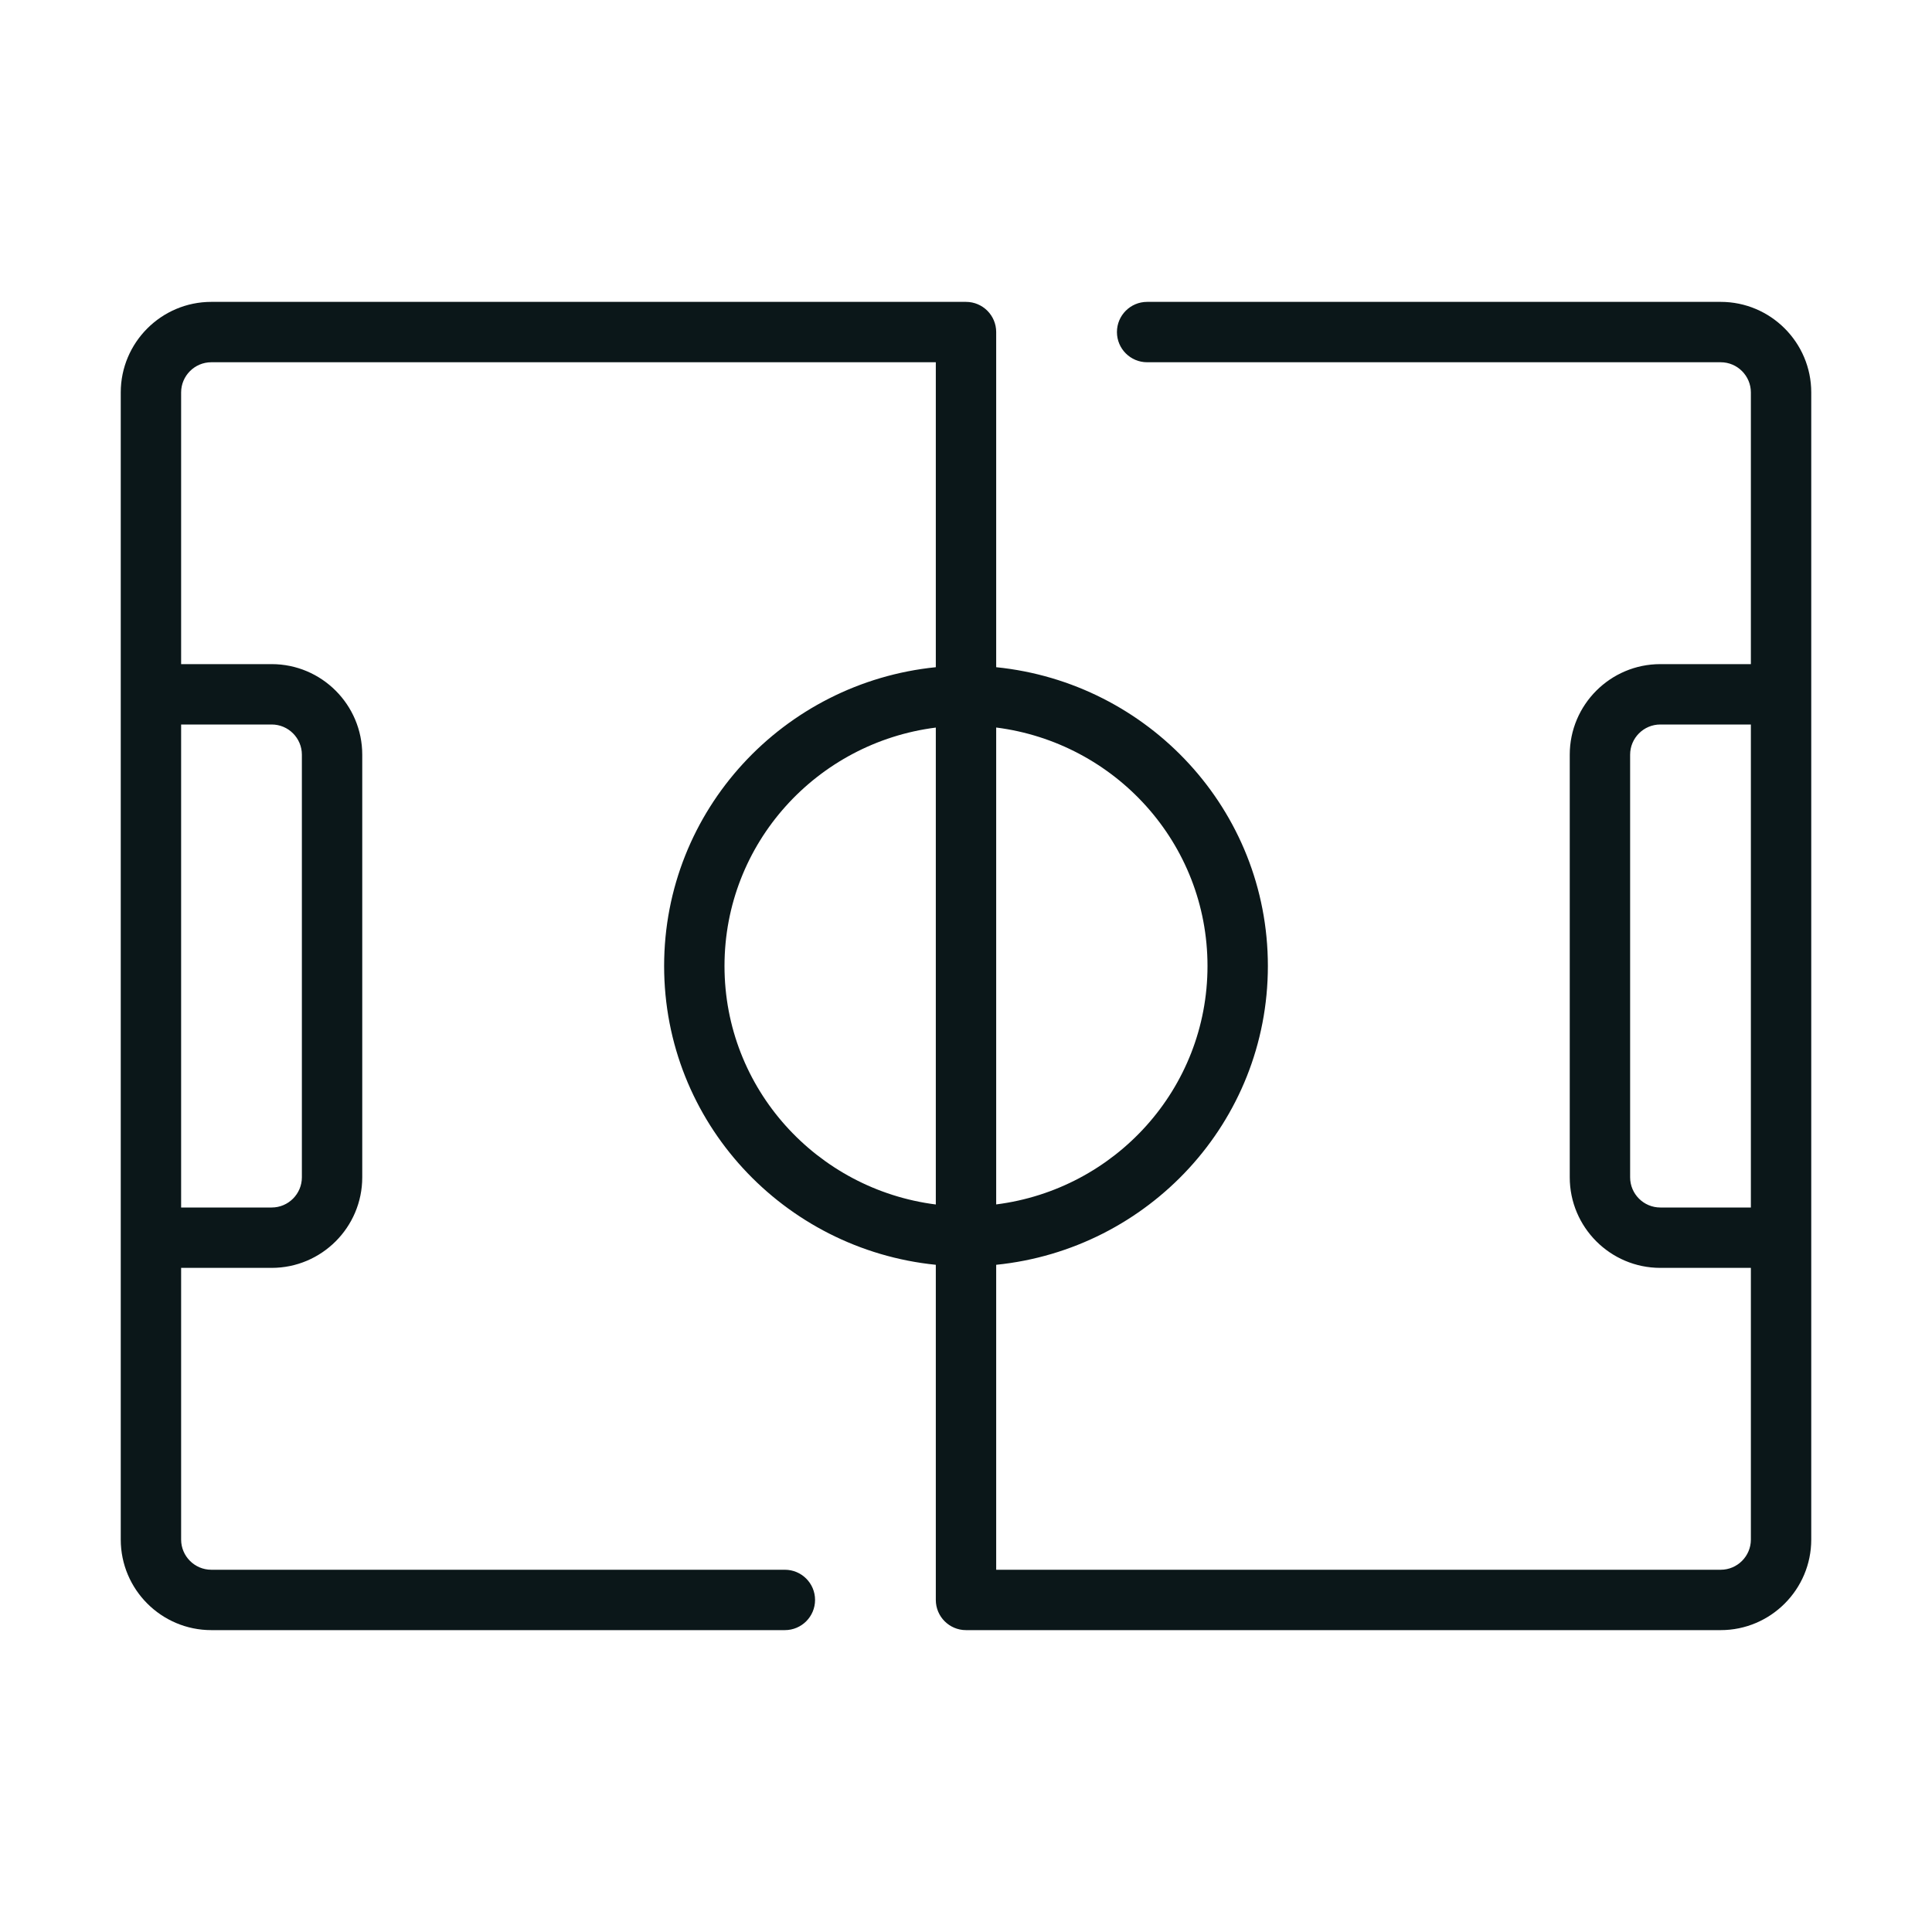 <?xml version="1.0" encoding="utf-8"?><!-- Uploaded to: SVG Repo, www.svgrepo.com, Generator: SVG Repo Mixer Tools -->
<svg version="1.1" id="Uploaded to svgrepo.com" xmlns="http://www.w3.org/2000/svg" xmlns:xlink="http://www.w3.org/1999/xlink" 
	 width="800px" height="800px" viewBox="0 0 32 32" xml:space="preserve">
<style type="text/css">
	.open_een{fill:#0B1719;}
</style>
<path class="open_een" d="M28.5,5H19c-0.276,0-0.5,0.224-0.5,0.5S18.724,6,19,6h9.5C28.776,6,29,6.225,29,6.5V11h-1.5
	c-0.827,0-1.5,0.673-1.5,1.5v7c0,0.827,0.673,1.5,1.5,1.5H29v4.5c0,0.275-0.224,0.5-0.5,0.5h-12v-5.051
	C19.02,20.694,21,18.586,21,16s-1.98-4.694-4.5-4.949V5.5C16.5,5.224,16.276,5,16,5H3.5C2.673,5,2,5.673,2,6.5v19
	C2,26.327,2.673,27,3.5,27H13c0.276,0,0.5-0.224,0.5-0.5S13.276,26,13,26H3.5C3.224,26,3,25.775,3,25.5V21h1.5
	C5.327,21,6,20.327,6,19.5v-7C6,11.673,5.327,11,4.5,11H3V6.5C3,6.225,3.224,6,3.5,6h12v5.051C12.98,11.306,11,13.414,11,16
	s1.98,4.694,4.5,4.949V26.5c0,0.276,0.224,0.5,0.5,0.5h12.5c0.827,0,1.5-0.673,1.5-1.5v-19C30,5.673,29.327,5,28.5,5z M4.5,12
	C4.776,12,5,12.225,5,12.5v7C5,19.775,4.776,20,4.5,20H3v-8H4.5z M20,16c0,2.035-1.532,3.7-3.5,3.949v-7.899
	C18.468,12.3,20,13.965,20,16z M12,16c0-2.035,1.532-3.7,3.5-3.949v7.899C13.532,19.7,12,18.035,12,16z M27.5,20
	c-0.276,0-0.5-0.225-0.5-0.5v-7c0-0.275,0.224-0.5,0.5-0.5H29v8H27.5z"/>
</svg>
